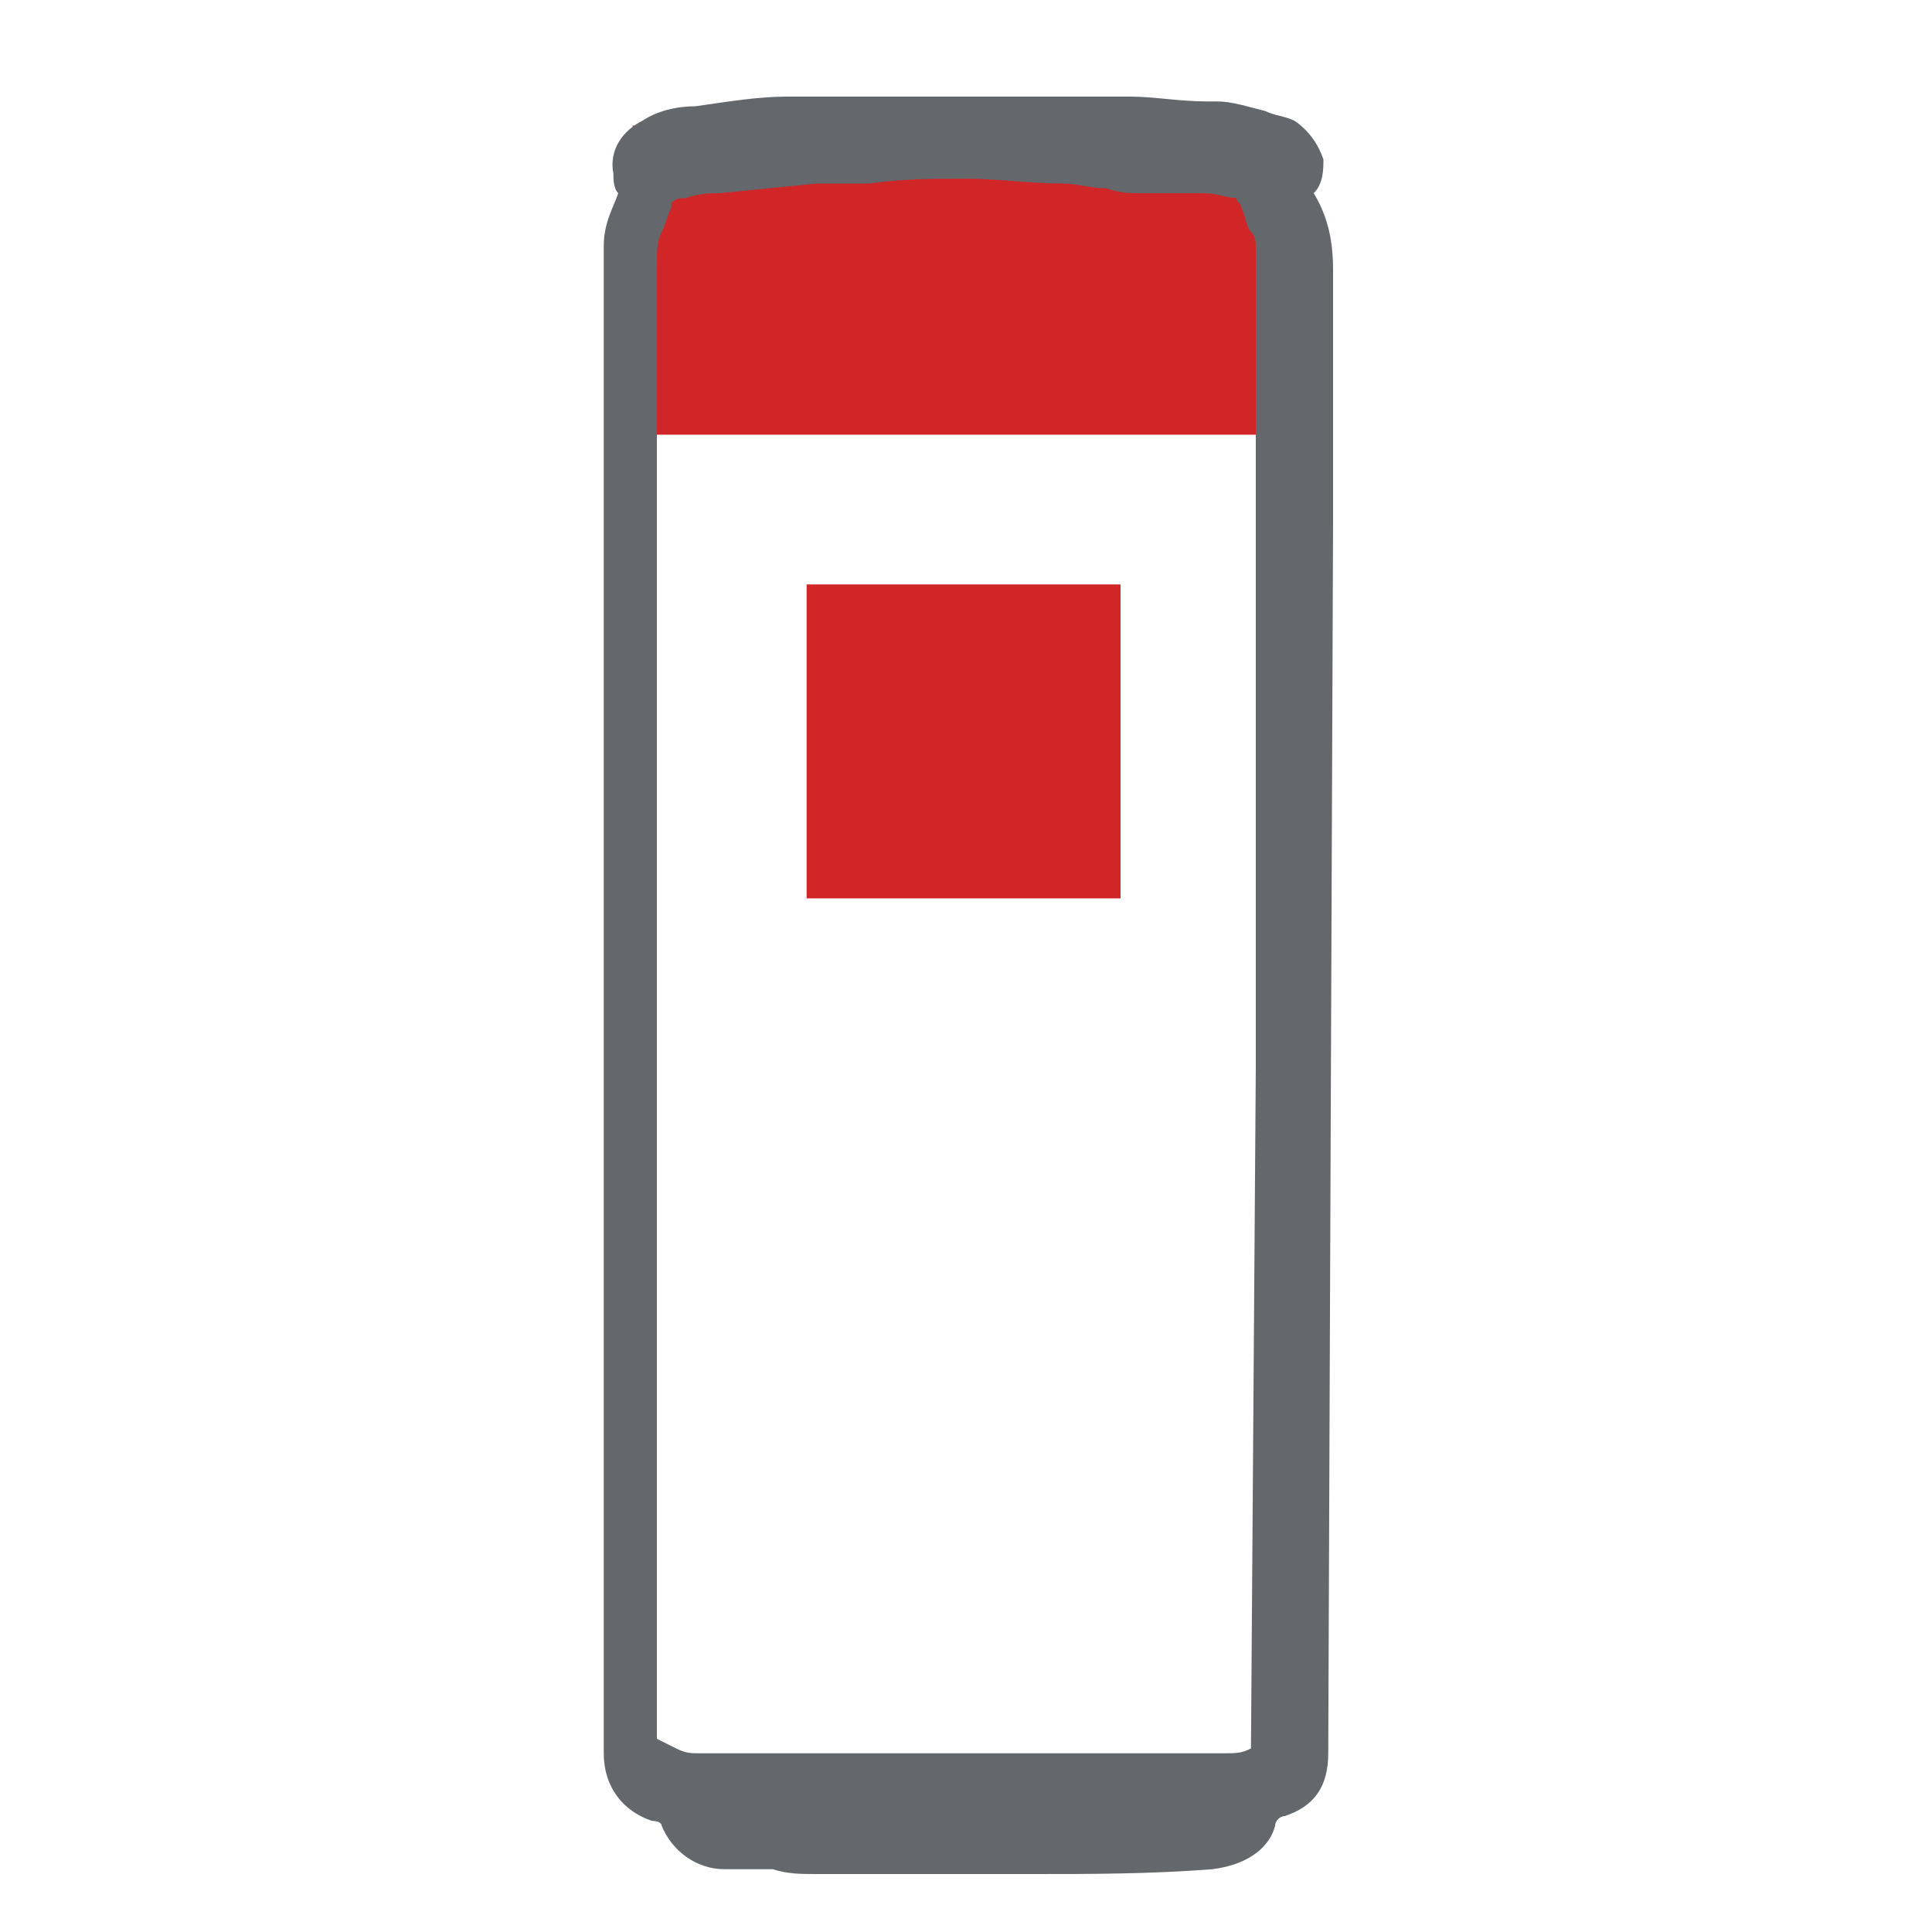 <?xml version="1.0" encoding="utf-8"?>
<!-- Generator: Adobe Illustrator 27.0.0, SVG Export Plug-In . SVG Version: 6.00 Build 0)  -->
<svg version="1.1" id="cold_brew" xmlns="http://www.w3.org/2000/svg" xmlns:xlink="http://www.w3.org/1999/xlink" x="0px" y="0px"
	 viewBox="0 0 40 40" style="enable-background:new 0 0 40 40;" xml:space="preserve">
<style type="text/css">
	.st0{fill:#D02627;}
	.st1{fill:#64676B;}
</style>
<rect id="Rectangle_00000127004529758277064100000018219417466065184412_" x="16.7" y="12.1" class="st0" width="6.5" height="6.5"/>
<rect id="Rectangle_00000056408957948690946210000011108669270223225786_" x="13.1" y="2.6" class="st0" width="13.6" height="6.4"/>
<g>
	<path class="st1" d="M21.4,38.8c-0.2,0-0.5,0-0.7,0l-1.2,0c-0.9,0-1.8,0-2.6,0c-0.3,0-0.6,0-0.9-0.1l-0.6,0c-0.1,0-0.2,0-0.4,0
		c-0.6,0-1.1-0.4-1.3-0.9c0,0,0-0.1-0.2-0.1c-0.6-0.2-1-0.7-1-1.4L12.5,9.3c0-0.9,0-1.8,0-2.7l0-0.9c0-0.2,0-0.4,0-0.6
		c0-0.5,0.2-0.8,0.3-1.1c-0.1-0.1-0.1-0.3-0.1-0.4c-0.1-0.5,0.2-0.9,0.6-1.1c0.3-0.2,0.7-0.3,1.1-0.3c0.7-0.1,1.3-0.2,1.9-0.2l1.7,0
		c0.6,0,1.1,0,1.7,0c0.7,0,1.4,0,2.2,0l0.3,0c0.4,0,0.8,0,1.2,0c0.5,0,1,0.1,1.6,0.1l0.2,0c0.3,0,0.6,0.1,1,0.2
		c0.2,0.1,0.4,0.1,0.6,0.2c0.3,0.2,0.5,0.5,0.6,0.8c0,0.2,0,0.5-0.2,0.7c0.3,0.5,0.4,1,0.4,1.6c0,0.4,0,0.9,0,1.3c0,0.3,0,0.5,0,0.8
		c0,1,0,2.1,0,3.1l-0.1,25.5c0,0.7-0.3,1.1-0.9,1.3c-0.1,0-0.2,0.1-0.2,0.2c-0.1,0.4-0.5,0.8-1.3,0.9C23.8,38.8,22.6,38.8,21.4,38.8
		z M14,36.2c0.2,0.1,0.3,0.1,0.5,0.1l0.5,0c0.5,0,0.9,0,1.4,0c1,0,2.1,0,3.1,0c1.1,0,2.3,0,3.4,0l2.4,0c0.3,0,0.4,0,0.6-0.1
		l0.1-14.1c0-2,0-4.1,0-6.1c0-2.1,0-4.2,0-6.4l0-4.4c0-0.2,0-0.3-0.1-0.4c-0.1-0.1-0.1-0.3-0.2-0.5c0-0.1-0.1-0.1-0.1-0.2
		c-0.2,0-0.4-0.1-0.7-0.1c-0.2,0-0.4,0-0.6,0c-0.2,0-0.4,0-0.7,0c-0.2,0-0.4,0-0.7-0.1c-0.3,0-0.6-0.1-0.9-0.1c-0.7,0-1.3-0.1-2-0.1
		c-0.7,0-1.3,0-2,0.1l-0.4,0c-0.2,0-0.4,0-0.7,0l-2,0.2c-0.2,0-0.4,0-0.7,0.1c-0.1,0-0.2,0-0.3,0.1c0,0,0,0.1,0,0.1
		c-0.1,0.2-0.1,0.3-0.2,0.5c-0.1,0.2-0.1,0.4-0.1,0.7c0,0.3,0,0.5,0,0.7l0,1.4c0,0.7,0,1.4,0,2.1c0,0.7,0,1.4,0,2.1l0,10.2l0,1
		l0,1.3c0,1.4,0,2.9,0,4.3l0,7c0,0.1,0,0.2,0,0.4L14,36.2z M14,36.3L14,36.3L14,36.3z M14,4.2L14,4.2C14,4.2,14,4.2,14,4.2L14,4.2z
		 M27,3.7C27,3.7,27,3.7,27,3.7C27,3.7,27,3.7,27,3.7z"/>
</g>
</svg>
